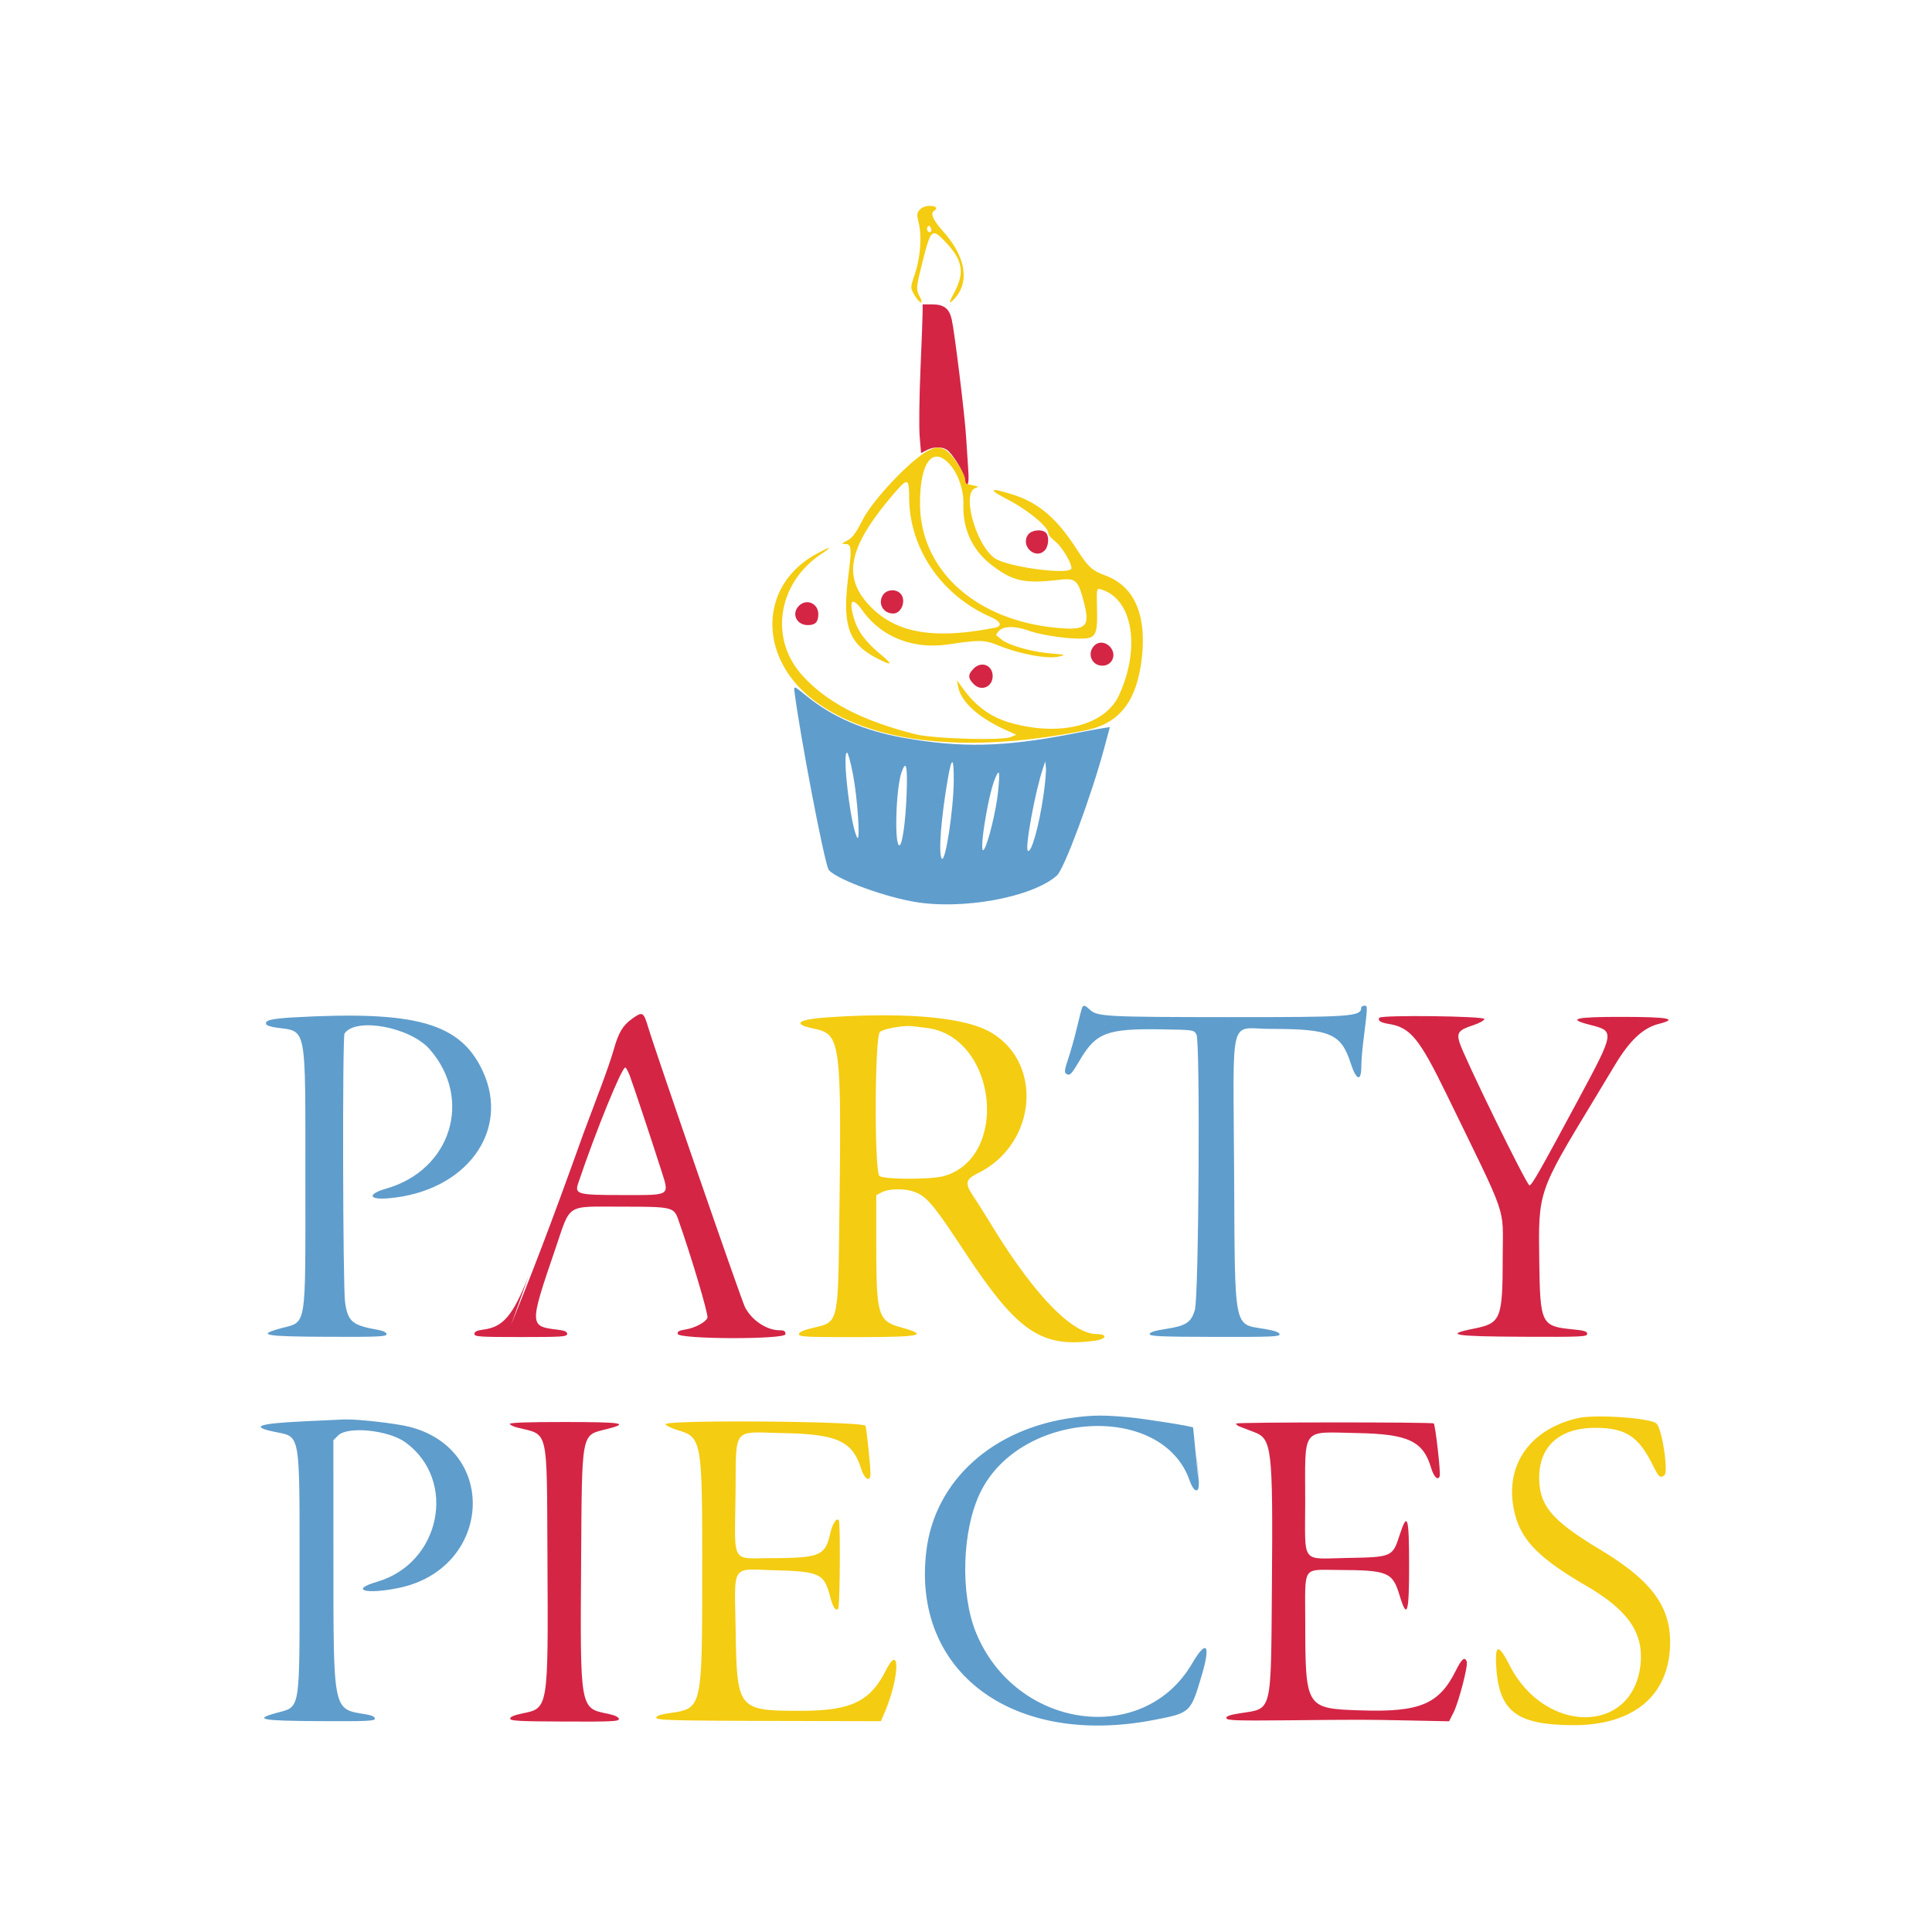<!-- Generated by Vouchers4U.com --><svg xmlns="http://www.w3.org/2000/svg" width="200" height="200" viewBox="0 0 200 200" style="width:100%;height:100%;"><title>Party Pieces</title><path fill="#fff" d="M0 0h200v200H0z"/><path fill="#f4cc11" d="M95.22 21.701c-.314.348-.326.502-.106 1.421.329 1.372.157 3.56-.415 5.266-.461 1.375-.461 1.379-.074 2.087.499.914 1.069 1.168.604.269-.423-.819-.413-.934.347-3.931.779-3.071.931-3.195 2.246-1.822 1.819 1.898 2.066 3.177 1.007 5.205-.559 1.071-.627 1.296-.298 1 1.902-1.72 1.578-4.451-.852-7.188-1.112-1.253-1.407-1.924-.967-2.196.41-.254.179-.5-.469-.5-.41 0-.806.152-1.022.39zm1.155 2.268c-.061.099-.197.088-.309-.023a.372.372 0 0 1-.052-.441l-.001.002c.112-.181.187-.176.31.023.089.144.113.341.052.439zM96.26 46.57c-1.721.753-5.842 5.055-6.985 7.293-.697 1.363-1.045 1.826-1.579 2.098-.582.297-.616.35-.229.35.68.001.724.377.369 3.182-.672 5.306-.029 7.146 3.047 8.704 1.52.77 1.585.627.228-.502-1.506-1.254-2.313-2.346-2.702-3.654-.582-1.961-.19-2.322.889-.819 1.966 2.738 5.229 4.018 8.878 3.484 3.363-.493 3.709-.481 5.336.169 2.095.838 4.92 1.354 6.036 1.105.847-.189.829-.196-.931-.353-1.913-.171-4.266-.857-4.974-1.451-.237-.198-.468-.384-.513-.412s.081-.231.281-.453c.471-.521 1.654-.528 3.108-.018 1.239.435 3.709.817 5.277.817 1.643 0 1.829-.319 1.768-3.037-.048-2.183-.047-2.188.4-2.061 3.274.94 4.145 5.989 1.886 10.934-1.414 3.096-5.949 4.304-11.03 2.938-2.151-.578-3.745-1.694-5.107-3.574l-.653-.9.131.696c.291 1.549 2.127 3.206 4.959 4.477l1.064.478-.6.242c-.925.373-7.998.167-9.8-.286-5.572-1.399-9.251-3.314-11.787-6.134-3.426-3.811-2.499-9.561 2.024-12.557 1.246-.824.896-.781-.643.079-5.968 3.337-5.927 10.922.083 15.272 5.972 4.322 15.792 5.353 27.893 2.926 3.429-.687 5.208-2.889 5.771-7.141.615-4.648-.646-7.707-3.65-8.855-1.528-.584-1.793-.829-3.161-2.929-1.987-3.049-3.879-4.65-6.458-5.465-2.502-.79-2.688-.602-.518.526 2.01 1.043 4.146 2.804 4.146 3.419 0 .183.301.562.668.842.7.534 1.732 2.213 1.732 2.818 0 .766-6.714-.121-7.972-1.054-1.945-1.44-3.395-6.709-1.99-7.228.402-.149.372-.179-.296-.304-.605-.113-.742-.226-.742-.607 0-.64-1.468-2.789-2.103-3.078-.631-.288-.844-.285-1.548.023zm1.57 1.042c1.137.867 1.946 2.824 1.9 4.593-.071 2.649.973 4.835 3.048 6.387 2.12 1.586 3.326 1.839 6.832 1.434 1.718-.198 1.964 0 2.518 2.027.748 2.74.411 3.178-2.294 2.977-8.646-.643-14.593-5.906-14.594-12.918-.001-3.821 1.061-5.665 2.589-4.499zm-3.715 3.861c.012 5.292 3.325 10.155 8.446 12.399 1.06.464 1.235.952.4 1.115-6.479 1.266-10.418.521-13.12-2.485-2.627-2.921-1.92-5.993 2.598-11.288 1.527-1.789 1.671-1.766 1.675.258zm-8.381 53.842c-3.227.221-3.79.688-1.426 1.182 2.695.563 2.804 1.375 2.586 19.074-.144 11.654-.048 11.242-2.754 11.895-.996.24-1.427.437-1.428.651-.002.269.739.305 5.998.3 6.696-.007 7.505-.186 4.567-1.006-2.404-.672-2.564-1.215-2.566-8.745l-.001-4.945.59-.305c.696-.36 2.272-.398 3.23-.078 1.365.457 2.016 1.219 5.316 6.221 5.503 8.343 7.926 9.994 13.536 9.224 1.163-.16 1.298-.672.178-.675-2.444-.006-6.055-3.602-10.244-10.198-1.895-3.079-2.595-4.162-3.3-5.241l1.177 1.922c-1.403-2.155-1.391-2.417.141-3.193 6.059-3.071 6.673-11.553 1.06-14.622-2.702-1.477-8.714-2.004-16.661-1.462zm10.217 1.099c7.188.906 8.631 13.337 1.78 15.329-1.283.373-6.237.368-6.689-.007-.542-.45-.499-14.411.046-14.904.379-.343 2.475-.708 3.423-.596.275.032.922.112 1.439.178zm67.416 40.387c-5.012 1.138-7.619 4.893-6.63 9.55.635 2.992 2.441 4.881 7.475 7.816 4.331 2.526 5.948 4.864 5.614 8.122-.744 7.262-9.879 7.317-13.565.081-1.084-2.127-1.476-2.17-1.387-.153.217 4.899 2.012 6.339 7.938 6.371 5.978.031 9.637-2.766 10.038-7.677.351-4.291-1.593-7.119-7.221-10.505-4.662-2.804-6.069-4.33-6.267-6.795-.291-3.636 1.852-5.797 5.751-5.799 3.111-.002 4.463.845 5.897 3.694.726 1.44.809 1.521 1.271 1.229.469-.297-.235-4.904-.821-5.381-.704-.573-6.311-.956-8.091-.553zm-94.456.639c0 .128.629.423 1.397.656 2.305.7 2.395 1.223 2.387 13.914-.01 15.063.046 14.815-3.444 15.345-.986.149-1.344.283-1.3.485.05.234 1.927.284 11.647.309l11.588.029.381-.884c1.537-3.563 1.66-7.387.14-4.378-1.637 3.242-3.621 4.186-8.797 4.186-6.532 0-6.622-.11-6.755-8.304-.115-7.032-.545-6.368 4.044-6.245 4.626.124 5.121.355 5.715 2.656.302 1.168.577 1.599.847 1.329.193-.193.254-8.991.063-9.182-.249-.248-.668.432-.897 1.458-.5 2.234-1.093 2.472-6.16 2.487-4.102.011-3.721.693-3.628-6.501.095-7.259-.451-6.551 4.966-6.443 5.581.112 7.13.821 8.043 3.685.371 1.161.961 1.447.961.465 0-.668-.363-4.223-.501-4.899-.098-.482-20.699-.653-20.699-.171z"/><path fill="#5f9dcc" d="M82.265 71.761c.583 4.504 2.928 16.784 3.472 18.18.33.848 5.251 2.749 8.774 3.39 5.002.91 12.324-.415 14.898-2.696.757-.671 3.557-8.211 4.9-13.195l.585-2.171-.641.093c-.353.051-1.902.337-3.441.636-6.909 1.339-11.354 1.436-17.3.375-4.043-.721-7.291-2.116-9.962-4.278-1.441-1.166-1.39-1.153-1.284-.333zm6.036 8.4c.466 2.409.78 7.074.441 6.55-.665-1.029-1.596-8.8-1.053-8.8.097 0 .373 1.013.612 2.25zm10.43.65c-.022 3.073-.884 8.636-1.248 8.061-.347-.547-.066-4.187.638-8.261.406-2.353.629-2.279.61.2zm9.283 1.564c-.463 3.191-1.271 6.035-1.616 5.689-.312-.312.762-6.139 1.576-8.553l.236-.7.064.664c.036.365-.081 1.67-.26 2.9zm-14.158-.214c-.107 2.891-.453 5.35-.752 5.35-.536 0-.363-5.879.222-7.556.474-1.361.637-.683.529 2.206zm9.455-.132c-.194 1.879-1.009 5.231-1.43 5.881-.639.985.357-5.479 1.129-7.329.456-1.091.527-.751.301 1.447zm8.729 22.235c-.052.085-.295 1.005-.539 2.046s-.657 2.518-.918 3.284c-.368 1.081-.418 1.429-.223 1.552.402.254.504.149 1.504-1.529 1.616-2.717 2.802-3.151 8.364-3.06 3.37.055 3.372.055 3.634.555.393.752.238 27.071-.168 28.48-.375 1.303-.912 1.658-2.982 1.976-1.184.181-1.7.345-1.7.537 0 .228 1.162.278 6.755.291 5.843.014 6.747-.023 6.698-.278-.038-.199-.539-.375-1.549-.544-3.255-.546-3.074.389-3.161-16.327-.086-16.665-.585-14.736 3.811-14.735 6.143.003 7.262.482 8.252 3.541.574 1.774 1.089 1.972 1.103.422.004-.586.093-1.739.195-2.564.478-3.841.477-3.8.124-3.8-.18 0-.329.095-.329.21 0 .907-1.049.981-13.7.973-12.627-.007-13.63-.061-14.367-.753-.493-.463-.655-.519-.804-.278zm-81.593 1.052c-2.431.136-3.13.319-2.864.749.064.104.522.245 1.019.313 3.186.437 3.01-.48 3.01 15.632 0 15.829.178 14.752-2.557 15.501-2.545.696-1.703.848 4.857.875 5.241.021 6.1-.017 6.1-.269 0-.191-.314-.349-.9-.453-2.657-.471-3.099-.843-3.391-2.861-.231-1.604-.284-27.471-.056-27.812 1.145-1.714 6.78-.68 8.8 1.614 4.523 5.139 2.241 12.512-4.468 14.433-1.975.565-1.875 1.179.165 1.013 8.046-.652 12.723-6.95 9.801-13.196-2.317-4.951-6.882-6.246-19.514-5.54zm80.791 41.422c-8.428 1.082-14.45 6.499-15.342 13.798-1.53 12.526 8.909 20.316 23.484 17.527 3.887-.745 3.873-.732 5.045-4.713.925-3.144.457-3.668-1.02-1.143-5.078 8.682-18.319 6.772-22.382-3.229-1.637-4.029-1.431-10.583.454-14.468 4.154-8.559 18.934-9.365 21.694-1.184.164.486.443.913.619.948.412.084.416-.631.021-3.964.367 3.864.262 2.997.158 2.129l-.456-4.658c-.007-.12-4.94-.906-6.702-1.069-2.507-.231-3.626-.226-5.573.024zm-79.727.396c-4.815.225-5.711.554-3.012 1.104 2.623.535 2.512-.104 2.512 14.472 0 14.682.122 13.922-2.357 14.601-2.463.674-1.666.829 4.457.862 4.871.027 5.7-.012 5.7-.261 0-.19-.313-.342-.9-.438-3.49-.568-3.39-.086-3.396-16.423l-.004-11.959.491-.491c.995-.995 5.244-.556 6.986.721 5.368 3.936 3.63 12.494-2.927 14.414-2.902.85-1.24 1.349 2.179.655 9.62-1.954 10.475-14.302 1.155-16.685-1.414-.362-5.512-.823-6.784-.764l-4.1.191z"/><path fill="#d42545" d="M95.511 32.261c.001.413-.101 3.108-.224 5.99s-.161 6.008-.082 6.946l.142 1.705.572-.296c.856-.443 1.848-.377 2.337.154.724.788 1.655 2.412 1.655 2.889 0 .254.096.461.213.461.143 0 .178-.515.104-1.55-.061-.853-.162-2.405-.226-3.45-.132-2.164-1.183-10.723-1.477-12.032-.257-1.147-.804-1.568-2.037-1.568h-.978v.75zm10.912 23.094c-.826 1.179.799 2.649 1.757 1.59.386-.427.438-1.448.091-1.795-.412-.412-1.502-.291-1.848.204zM91.407 61.59c-.568.867.014 1.921 1.061 1.921.887 0 1.387-1.429.729-2.086-.485-.485-1.421-.399-1.79.164zm-8.696 1.121c-.814.814-.265 2 .926 2 .768 0 1.074-.322 1.074-1.129 0-1.121-1.219-1.653-2-.871zm30.531 4.165c-.736.813-.212 2.035.872 2.035 1.052 0 1.524-1.174.789-1.962-.496-.533-1.215-.564-1.661-.072zm-12.44 2.326c-.622.622-.619.999.012 1.63.777.778 1.946.272 1.946-.841 0-1.128-1.155-1.593-1.959-.789zm-35.349 36.245c-.972.691-1.421 1.437-1.905 3.164-.215.77-.818 2.524-1.338 3.899s-1.331 3.535-1.801 4.8c-3.595 10.056-5.52 14.948-7.495 19.815l1.799-5.015c-1.614 4.07-2.611 5.254-4.646 5.525-.695.092-.955.214-.955.451 0 .289.507.324 4.8.324 4.28 0 4.8-.035 4.8-.322 0-.237-.262-.354-.989-.439-2.939-.348-2.942-.444-.244-8.336 1.646-4.813.995-4.396 6.873-4.4 5.156-.004 5.405.051 5.84 1.277 1.355 3.82 3.166 9.91 3.043 10.231-.173.453-1.329 1.066-2.277 1.208-.654.098-.851.21-.804.455.109.566 11.157.595 11.157.029 0-.315-.131-.403-.606-.403-1.342 0-2.89-1.036-3.588-2.4-.373-.729-9.256-26.414-10.012-28.95-.483-1.619-.583-1.674-1.652-.913zm77.327-.086c-.181.294.135.499.974.634 2.249.36 3.169 1.48 6.016 7.331 6.439 13.234 5.796 11.368 5.791 16.779-.005 6.423-.182 6.873-2.926 7.421-3.238.646-2.197.823 5.025.855 6.011.027 6.65-.002 6.65-.295 0-.256-.304-.354-1.45-.466-3.329-.325-3.425-.519-3.517-7.11-.101-7.181-.129-7.097 5.626-16.6.766-1.265 1.763-2.919 2.217-3.674 1.518-2.53 2.902-3.829 4.513-4.238 2.073-.527 1.084-.723-3.688-.731-5.009-.009-5.867.203-3.376.834 2.54.644 2.532.693-1.238 7.71-3.99 7.428-4.828 8.9-5.065 8.9-.287 0-6.796-13.303-7.251-14.818-.299-.998-.071-1.276 1.457-1.774.589-.192 1.097-.475 1.127-.629.061-.308-10.696-.436-10.886-.13zm-77.584 6c.377 1.009 2.303 6.797 3.228 9.703.889 2.793 1.109 2.647-3.988 2.647-4.663 0-4.964-.081-4.579-1.227 1.785-5.302 4.497-11.973 4.868-11.973.085 0 .297.382.471.85zm-12.421 36.042c.037.111.376.279.752.373 3.314.829 3.071-.22 3.146 13.568.085 15.566.098 15.484-2.563 16.022-.86.174-1.299.359-1.299.545 0 .235.938.286 5.657.304 4.969.02 5.651-.015 5.599-.283-.038-.194-.46-.386-1.157-.527-2.881-.582-2.855-.438-2.753-15.694.092-13.701-.024-13.096 2.652-13.771 2.404-.607 1.685-.729-4.349-.734-3.785-.003-5.729.064-5.685.197zm75.206-.043c-.051.082.115.229.369.326l1.462.557c1.866.711 1.967 1.581 1.856 15.968-.103 13.27.056 12.623-3.223 13.134-1.137.177-1.533.315-1.49.521.048.235 1.049.271 6.157.221 8.057-.079 8.061-.079 12.8.018l4.1.084.454-.902c.546-1.084 1.529-4.873 1.371-5.284-.211-.549-.52-.29-1.141.959-1.724 3.459-3.717 4.294-9.783 4.098-5.767-.186-5.781-.209-5.794-9.258-.008-5.822-.357-5.294 3.484-5.278 5.054.02 5.557.228 6.27 2.588.789 2.618 1.004 1.954.998-3.089-.006-5.075-.174-5.596-.993-3.076-.721 2.222-.788 2.251-5.39 2.33-4.885.085-4.376.764-4.374-5.84.002-7.832-.477-7.196 5.336-7.088 5.329.098 6.864.815 7.697 3.596.286.955.704 1.364.892.872.119-.309-.444-5.289-.616-5.463-.146-.146-20.349-.139-20.439.007z"/></svg>